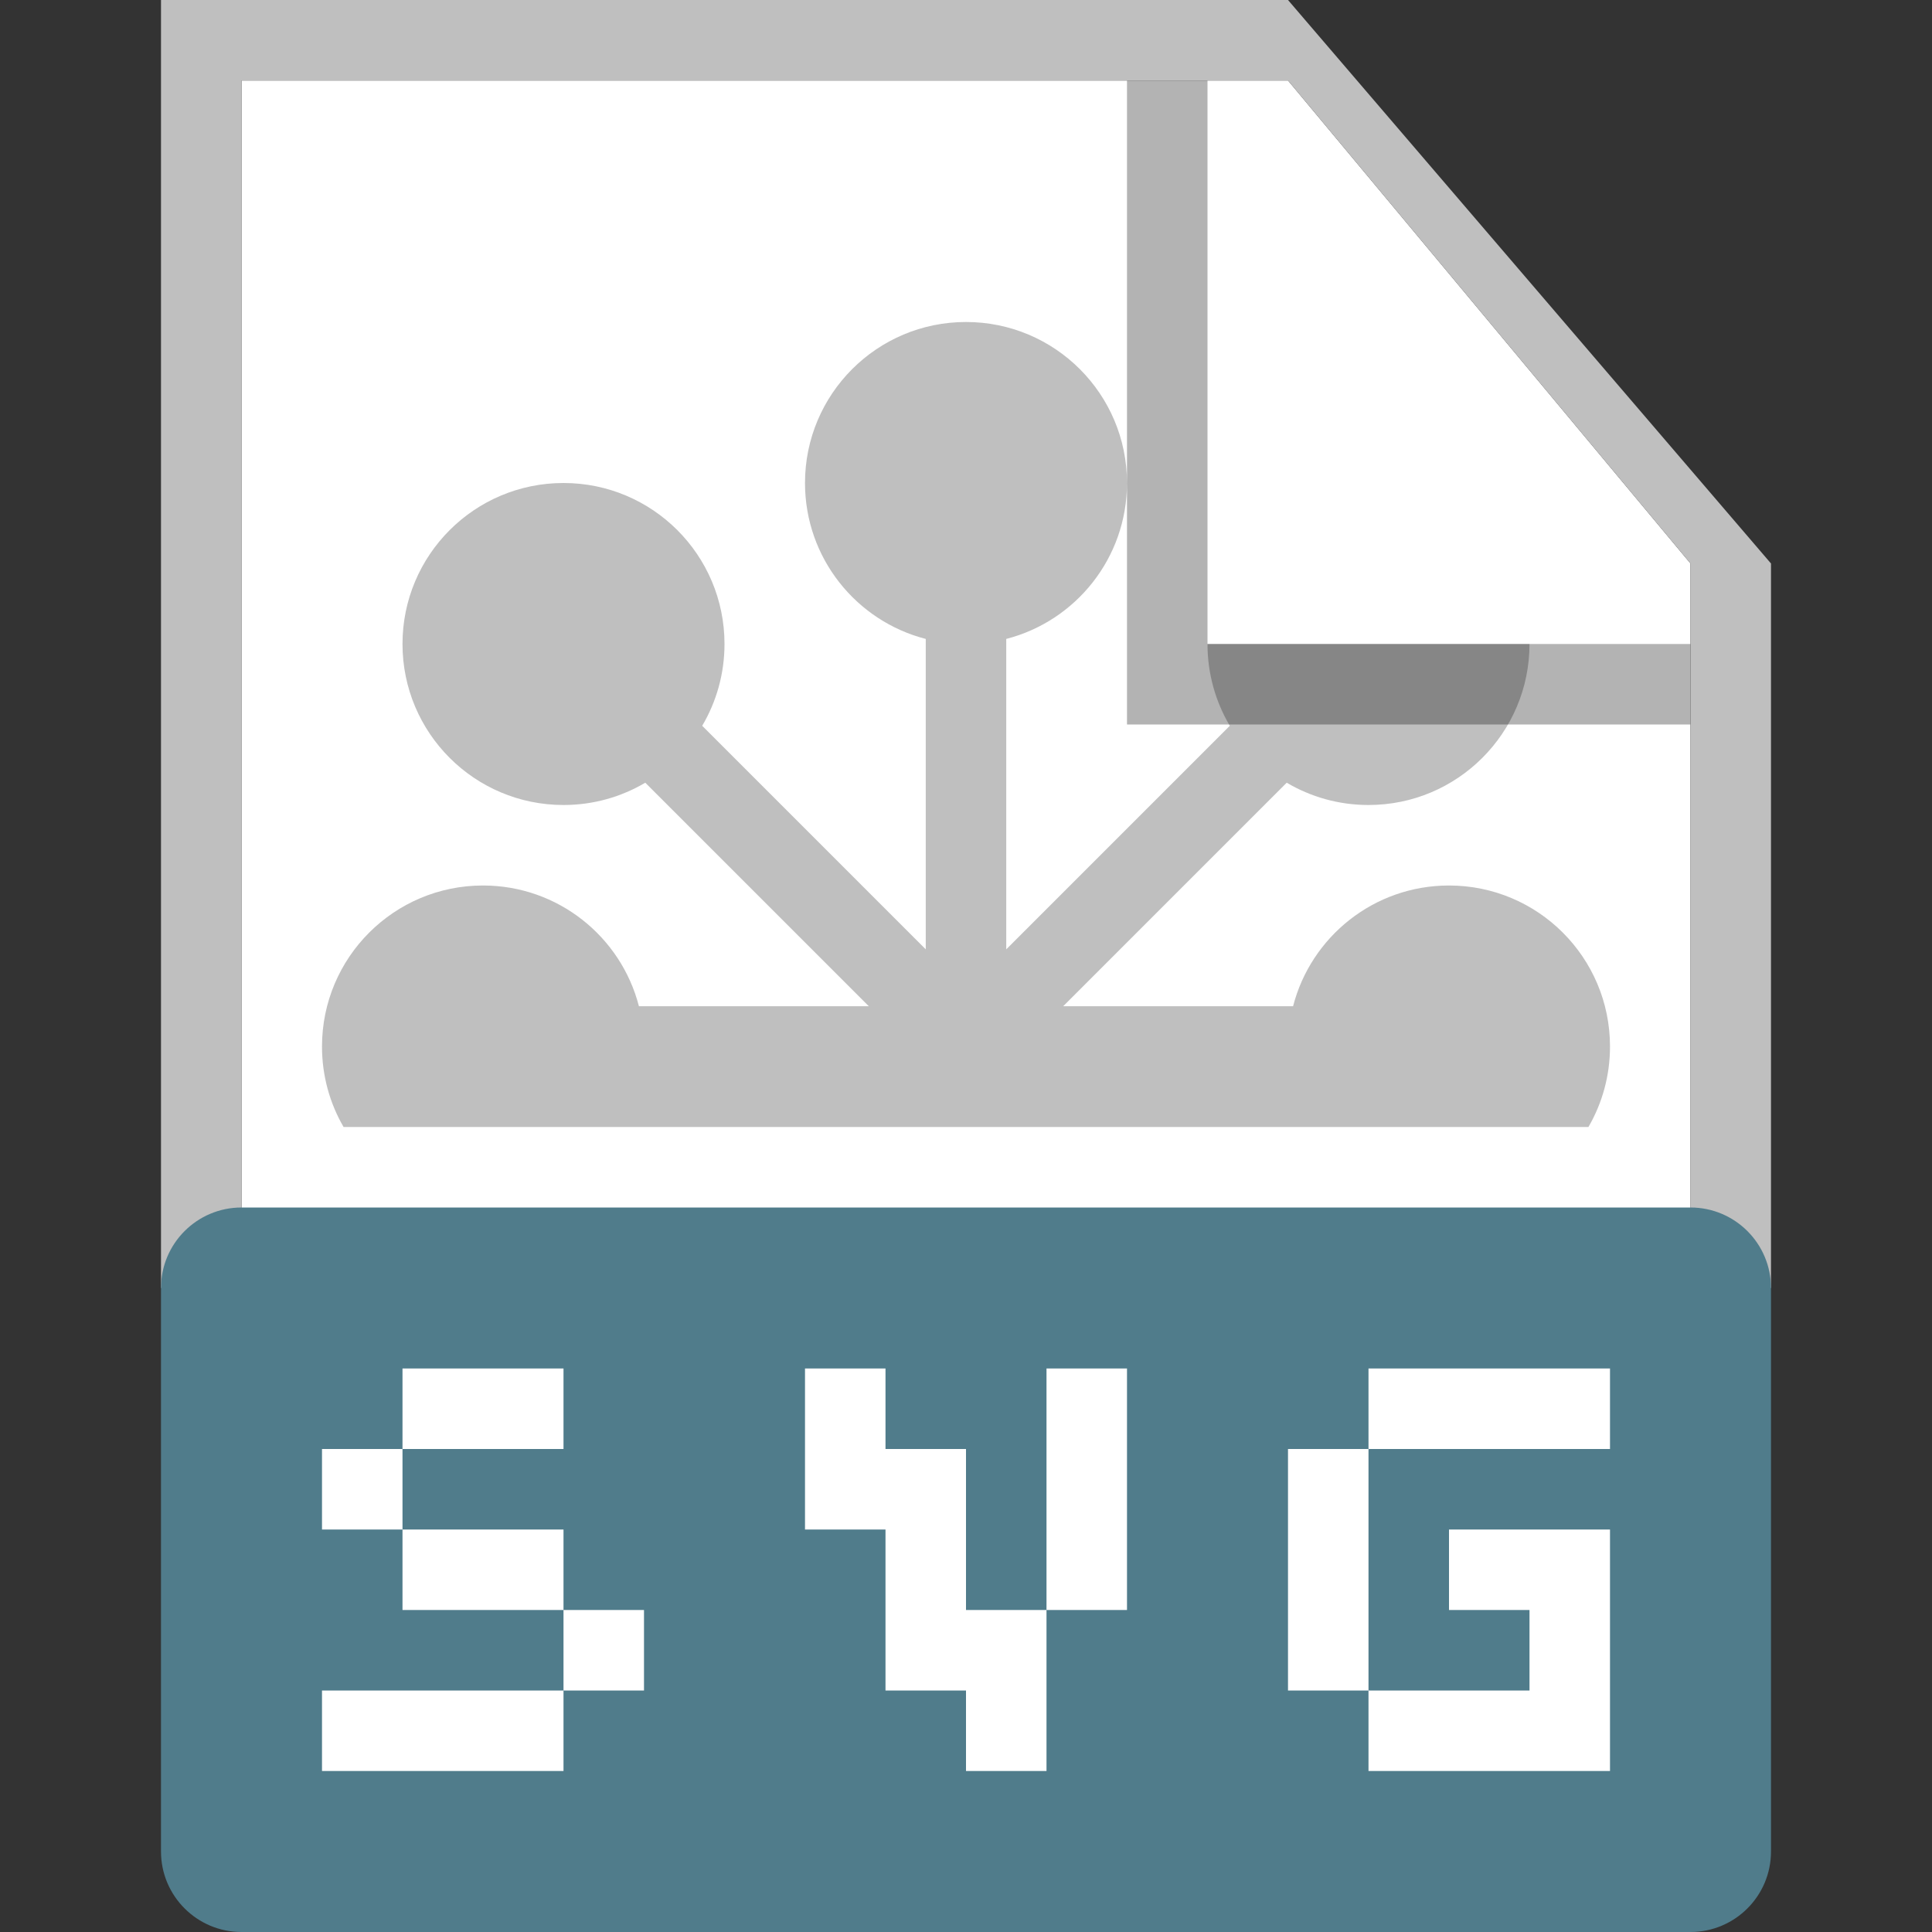 <svg width="24" height="24" viewBox="0 0 24 24" fill="none" xmlns="http://www.w3.org/2000/svg">
<rect x="0" y="0" width="24" height="24" fill="#333333" stroke="none"/>
<path d="M3 1H16L21 7V23H3V1Z" fill="white"/>
<path d="M21 7L16 1H3V16H2V0H16L22 7V16H21V7Z" fill="#BFBFBF"/>
<path fill-rule="evenodd" clip-rule="evenodd" d="M3 15C2.448 15 2 15.448 2 16V23C2 23.552 2.448 24 3 24H21C21.552 24 22 23.552 22 23V16C22 15.448 21.552 15 21 15H3ZM17 18V17H20V18H17ZM17 21H16V18H17V21ZM17 21H19V20H18V19H20V22H17V21ZM7 17H5V18H4V19H5V20H7V21H4V22H7V21H8V20H7V19H5V18H7V17ZM11 17H10V19H11V21H12V22H13V20H14V17H13V20H12V18H11V17Z" fill="#507C8B"/>
<path d="M14 6C14 6.932 13.363 7.715 12.5 7.937V11.793L15.277 9.016C15.101 8.718 15 8.371 15 8H19C19 9.105 18.105 10 17 10C16.629 10 16.282 9.899 15.984 9.723L13.207 12.5H16.063C16.285 11.637 17.068 11 18 11C19.105 11 20 11.895 20 13C20 13.364 19.903 13.706 19.732 14H4.268C4.097 13.706 4 13.364 4 13C4 11.895 4.895 11 6 11C6.932 11 7.715 11.637 7.937 12.5H10.793L8.016 9.723C7.718 9.899 7.371 10 7 10C5.895 10 5 9.105 5 8C5 6.895 5.895 6 7 6C8.105 6 9 6.895 9 8C9 8.371 8.899 8.718 8.723 9.016L11.5 11.793V7.937C10.637 7.715 10 6.932 10 6C10 4.895 10.895 4 12 4C13.105 4 14 4.895 14 6Z" fill="#BFBFBF"/>
<path opacity="0.3" d="M14 9V1H15V8H21V9H14Z" fill="black"/>
</svg>
